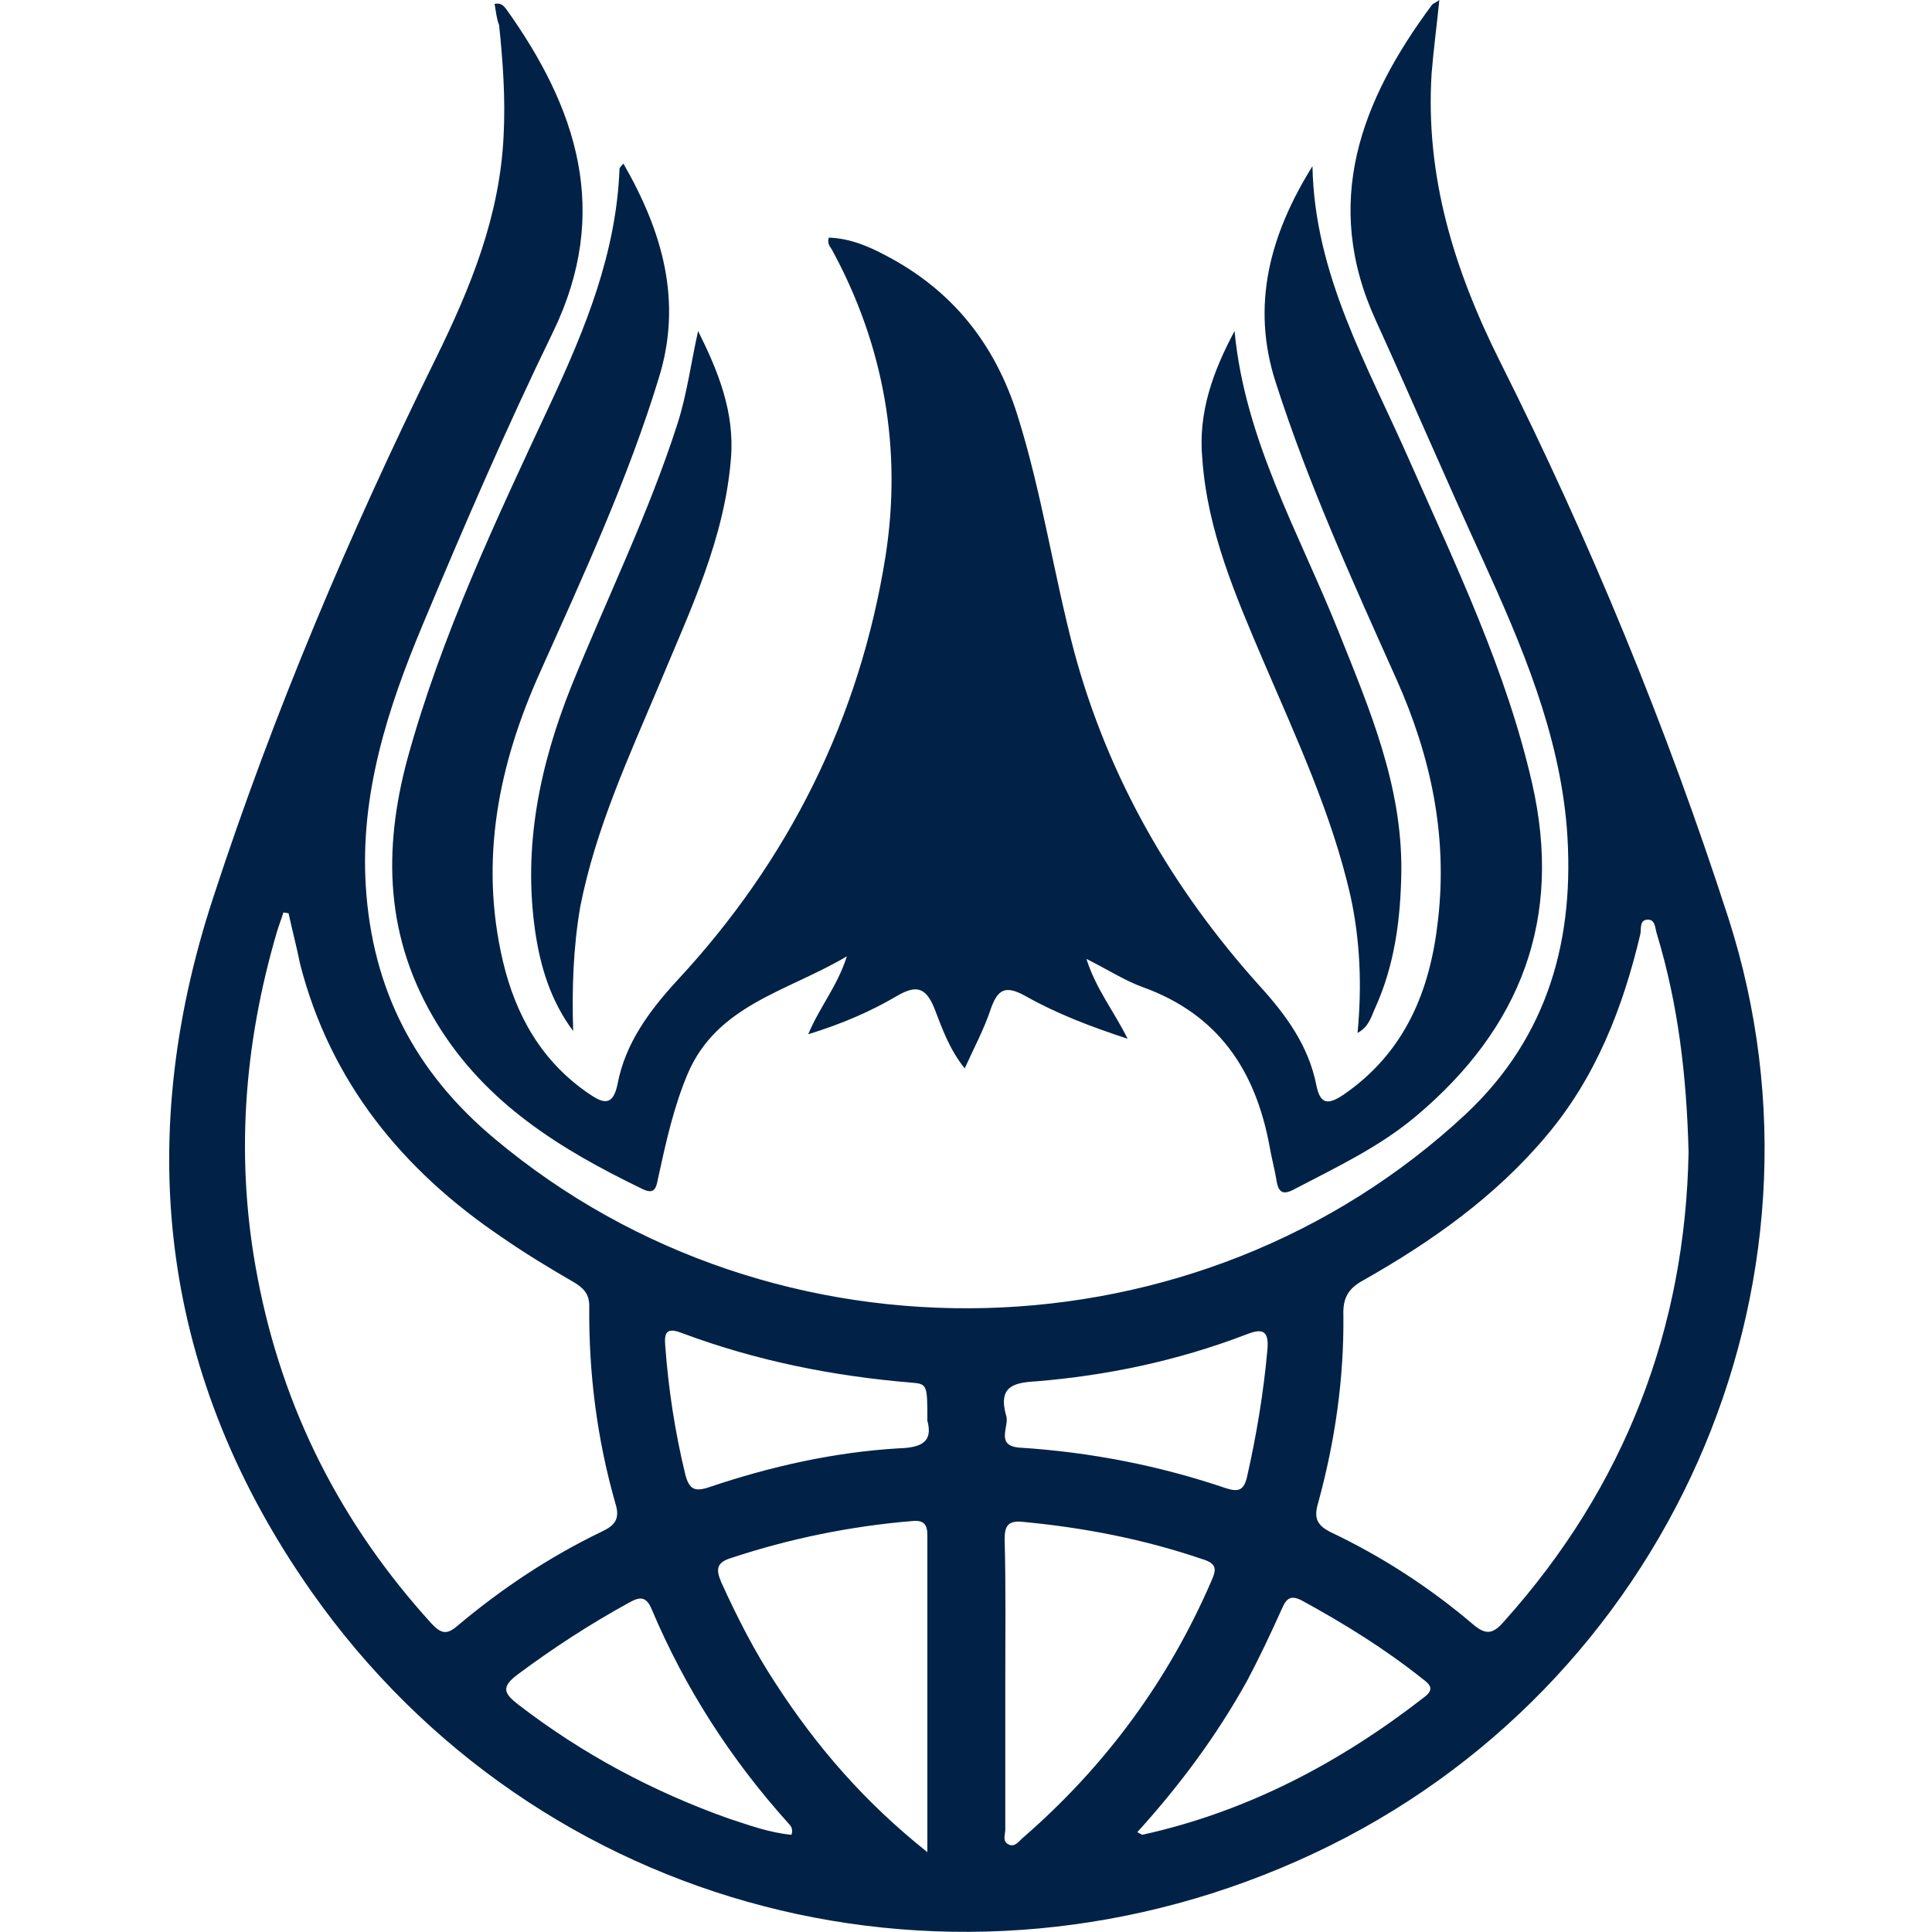 <?xml version="1.0" encoding="utf-8"?>
<!-- Generator: Adobe Illustrator 21.0.0, SVG Export Plug-In . SVG Version: 6.00 Build 0)  -->
<svg version="1.1" id="Layer_1" xmlns="http://www.w3.org/2000/svg" xmlns:xlink="http://www.w3.org/1999/xlink" x="0px" y="0px"
	 width="300px" height="300px" viewBox="0 0 300 300" style="enable-background:new 0 0 300 300;" xml:space="preserve">
<style type="text/css">
	.st0{fill:#012246;}
</style>
<g>
	<g>
		<path class="st0" d="M76.8,0.6c1-0.2,1.4,0.3,1.8,0.8c11,15.4,16.3,31.5,7.3,50.1c-7.3,15-13.9,30.3-20.3,45.6
			c-5.4,12.9-9.7,26.2-8.8,40.5c1,16,7.6,28.9,20.1,39.3c43.5,36.4,109.2,34.8,150.7-3.9c12.9-12.1,17-27.4,15.7-44.4
			c-1.2-14.8-7-28.4-13.1-41.8c-5.6-12.2-10.9-24.6-16.5-36.9c-8.5-18.4-2.4-34.3,8.7-49.2c0.2-0.2,0.6-0.3,1.1-0.7
			c-0.4,4-0.9,7.7-1.2,11.4c-1,16,3.5,30.5,10.6,44.7c14,27.9,25.9,56.8,35.5,86.5c18.3,57-9.5,119.5-64.4,145.2
			c-55.4,26-120.4,9.4-155.6-40.6c-23.2-33-27.9-69.4-15.3-107.8c9.4-28.8,21.2-56.6,34.6-83.8c5.4-11,9.9-22,10.5-34.5
			c0.3-5.8-0.1-11.5-0.7-17.2C77.1,2.9,77,1.7,76.8,0.6z M262.2,178.9c-0.3-11.8-1.6-22.9-4.9-33.8c-0.3-0.8-0.2-2.3-1.4-2.3
			c-1.4,0-1,1.5-1.2,2.3c-2.7,11.4-6.9,22.2-14.6,31.3c-7.9,9.4-17.8,16.4-28.4,22.4c-2.4,1.3-3.2,2.8-3.1,5.5
			c0.1,9.8-1.3,19.5-3.9,29c-0.7,2.3-0.3,3.5,1.9,4.6c8,3.8,15.4,8.6,22.1,14.3c2.2,1.9,3.3,1.4,5-0.6
			C252.3,230.8,261.7,206.3,262.2,178.9z M44.8,141.8c-0.3,0-0.5-0.1-0.8-0.1c-0.3,1-0.7,2-1,3c-5.2,17.7-6.5,35.6-3,53.7
			c3.9,20.5,13,38.3,27,53.7c1.5,1.6,2.4,1.8,4.1,0.3c6.9-5.8,14.3-10.7,22.4-14.6c1.9-0.9,2.8-1.9,2.1-4.2
			c-2.9-10.1-4.2-20.4-4.1-30.8c0-1.9-0.9-2.8-2.4-3.7c-3.8-2.2-7.6-4.5-11.2-7c-15.4-10.4-26.6-24.1-31.3-42.4
			C46.1,147.2,45.4,144.5,44.8,141.8z M156.1,261.3C156.1,261.3,156.1,261.3,156.1,261.3c0,7.6,0,15.2,0,22.8c0,0.8-0.5,1.8,0.5,2.3
			c1,0.5,1.6-0.5,2.2-1c12.8-11.1,22.6-24.4,29.3-39.9c0.8-1.8,0.9-2.7-1.4-3.4c-9.1-3.1-18.4-4.9-28-5.8c-2.2-0.2-2.7,0.7-2.7,2.7
			C156.2,246.4,156.1,253.9,156.1,261.3z M144,287.6c0-17.1,0-33.2,0-49.3c0-1.8-0.8-2.3-2.5-2.1c-9.5,0.8-18.8,2.7-27.9,5.7
			c-2.3,0.7-2.5,1.7-1.6,3.8c2.5,5.5,5.2,10.8,8.5,15.8C126.8,271.2,134.2,279.8,144,287.6z M176.6,284.5c0.6,0.3,0.7,0.4,0.8,0.4
			c16.3-3.6,30.7-11.2,43.8-21.4c1.6-1.2,0.8-2-0.3-2.8c-5.9-4.7-12.2-8.6-18.8-12.2c-1.6-0.8-2.3-0.4-3,1.2
			c-1.7,3.8-3.5,7.6-5.4,11.2C189,269.4,183.3,277.1,176.6,284.5z M122.9,284.9c0.3-0.9-0.1-1.4-0.5-1.8c-8.9-9.9-16-20.9-21.2-33.2
			c-0.9-2.2-2-1.9-3.6-1c-6,3.3-11.7,7-17.2,11.1c-2.7,2-2.1,3,0.1,4.7c10,7.7,20.9,13.5,32.7,17.7
			C116.3,283.4,119.5,284.6,122.9,284.9z M156.2,219.7c0.7,1.6-1.9,4.9,2.3,5.1c10.9,0.7,21.6,2.8,31.9,6.3c1.9,0.6,2.7,0.3,3.2-1.6
			c1.5-6.6,2.6-13.2,3.2-19.9c0.3-3.3-1-3.3-3.5-2.3c-10.5,4-21.4,6.3-32.5,7.2C157.4,214.7,155,215.3,156.2,219.7z M144,220.6
			c0-5.5,0-5.7-2.4-5.9c-12.2-1-24.2-3.4-35.7-7.7c-2.3-0.9-2.8-0.2-2.6,2c0.5,6.7,1.5,13.3,3.1,19.9c0.6,2.4,1.5,2.8,3.8,2
			c9.5-3.2,19.3-5.4,29.3-6C143.1,224.8,144.9,223.9,144,220.6z"/>
		<path class="st0" d="M203.8,25.8c0.3,16.9,8.6,31,15.1,45.8c7.2,16.3,15,32.5,19,50c4.8,21-1.7,38-18,51.7
			c-5.7,4.8-12.3,7.9-18.8,11.3c-1.8,1-2.6,0.7-2.9-1.4c-0.3-1.8-0.8-3.6-1.1-5.4c-2.2-11.7-8-20.3-19.6-24.5
			c-2.8-1-5.4-2.7-8.8-4.4c1.5,4.7,4.2,8,6.4,12.4c-5.8-1.9-11-3.9-15.8-6.6c-3.2-1.8-4.4-1.1-5.5,2.1c-1,3-2.5,5.8-4,9.1
			c-2.4-3-3.5-6.2-4.7-9.3c-1.4-3.5-3-3.6-5.9-1.9c-4.1,2.4-8.5,4.3-13.7,5.9c1.8-4.3,4.5-7.4,6-12.1c-9.3,5.5-20.1,7.5-24.7,18.2
			c-2.2,5.2-3.4,10.7-4.6,16.2c-0.3,1.5-0.5,2.7-2.5,1.7c-12.6-6.1-24.2-13.2-31.8-25.6c-8.1-13.2-8.5-26.9-4.6-41.3
			c5.3-19.2,13.8-37.1,22.2-55.1c5.4-11.6,10.2-23.3,10.7-36.4c0-0.2,0.3-0.4,0.6-0.8c6.1,10.6,9.2,21.4,5.5,33.3
			c-4.8,15.7-11.7,30.6-18.4,45.6c-6.5,14.4-9.5,29.3-5.8,45c2,8.4,6,15.5,13.3,20.5c2.3,1.6,3.8,2,4.5-1.5c1.2-6.3,4.9-11.3,9.2-16
			c17.4-18.7,28.4-40.8,32.4-65.9c2.6-16.6-0.2-32.7-8.3-47.6c-0.3-0.5-0.8-1-0.5-1.9c3.2,0.1,6.1,1.3,8.9,2.8
			c10.3,5.4,16.9,13.7,20.4,24.8c3.8,12.1,5.6,24.6,8.8,36.7c5.3,19.6,15.2,36.8,28.8,51.9c4.1,4.5,7.6,9.3,8.8,15.4
			c0.6,3,1.8,3.1,4.2,1.5c9.6-6.6,13.5-16.2,14.7-27.2c1.5-13-1.1-25.3-6.4-37.2c-6.8-15.2-13.7-30.3-18.8-46.2
			C194.2,47.4,197.2,36.4,203.8,25.8z"/>
		<path class="st0" d="M89,160.1c-3.5-4.7-5.1-10-5.9-15.5c-1.9-13.2,0.7-25.7,5.6-38c5.5-13.6,12-26.8,16.5-40.8
			c1.5-4.7,2.1-9.5,3.2-14.4c3.1,6.2,5.7,12.6,5.1,19.8c-1,12.5-6.3,23.5-11,34.8c-4.8,11.4-10,22.6-12.4,34.8
			C89,147.2,88.8,153.6,89,160.1z"/>
		<path class="st0" d="M191.7,51.4c1.6,17,10.1,31.5,16.2,46.8c4.8,12,9.8,23.7,9.7,37c-0.1,7.4-1,14.6-4.1,21.4
			c-0.6,1.3-0.9,2.8-2.7,3.8c0.7-7.4,0.4-14.4-1.1-21.3c-2.9-12.7-8.4-24.5-13.5-36.4c-4.3-10.1-8.7-20.2-9.5-31.4
			C186,64,188.4,57.6,191.7,51.4z"/>
	</g>
</g>
</svg>
